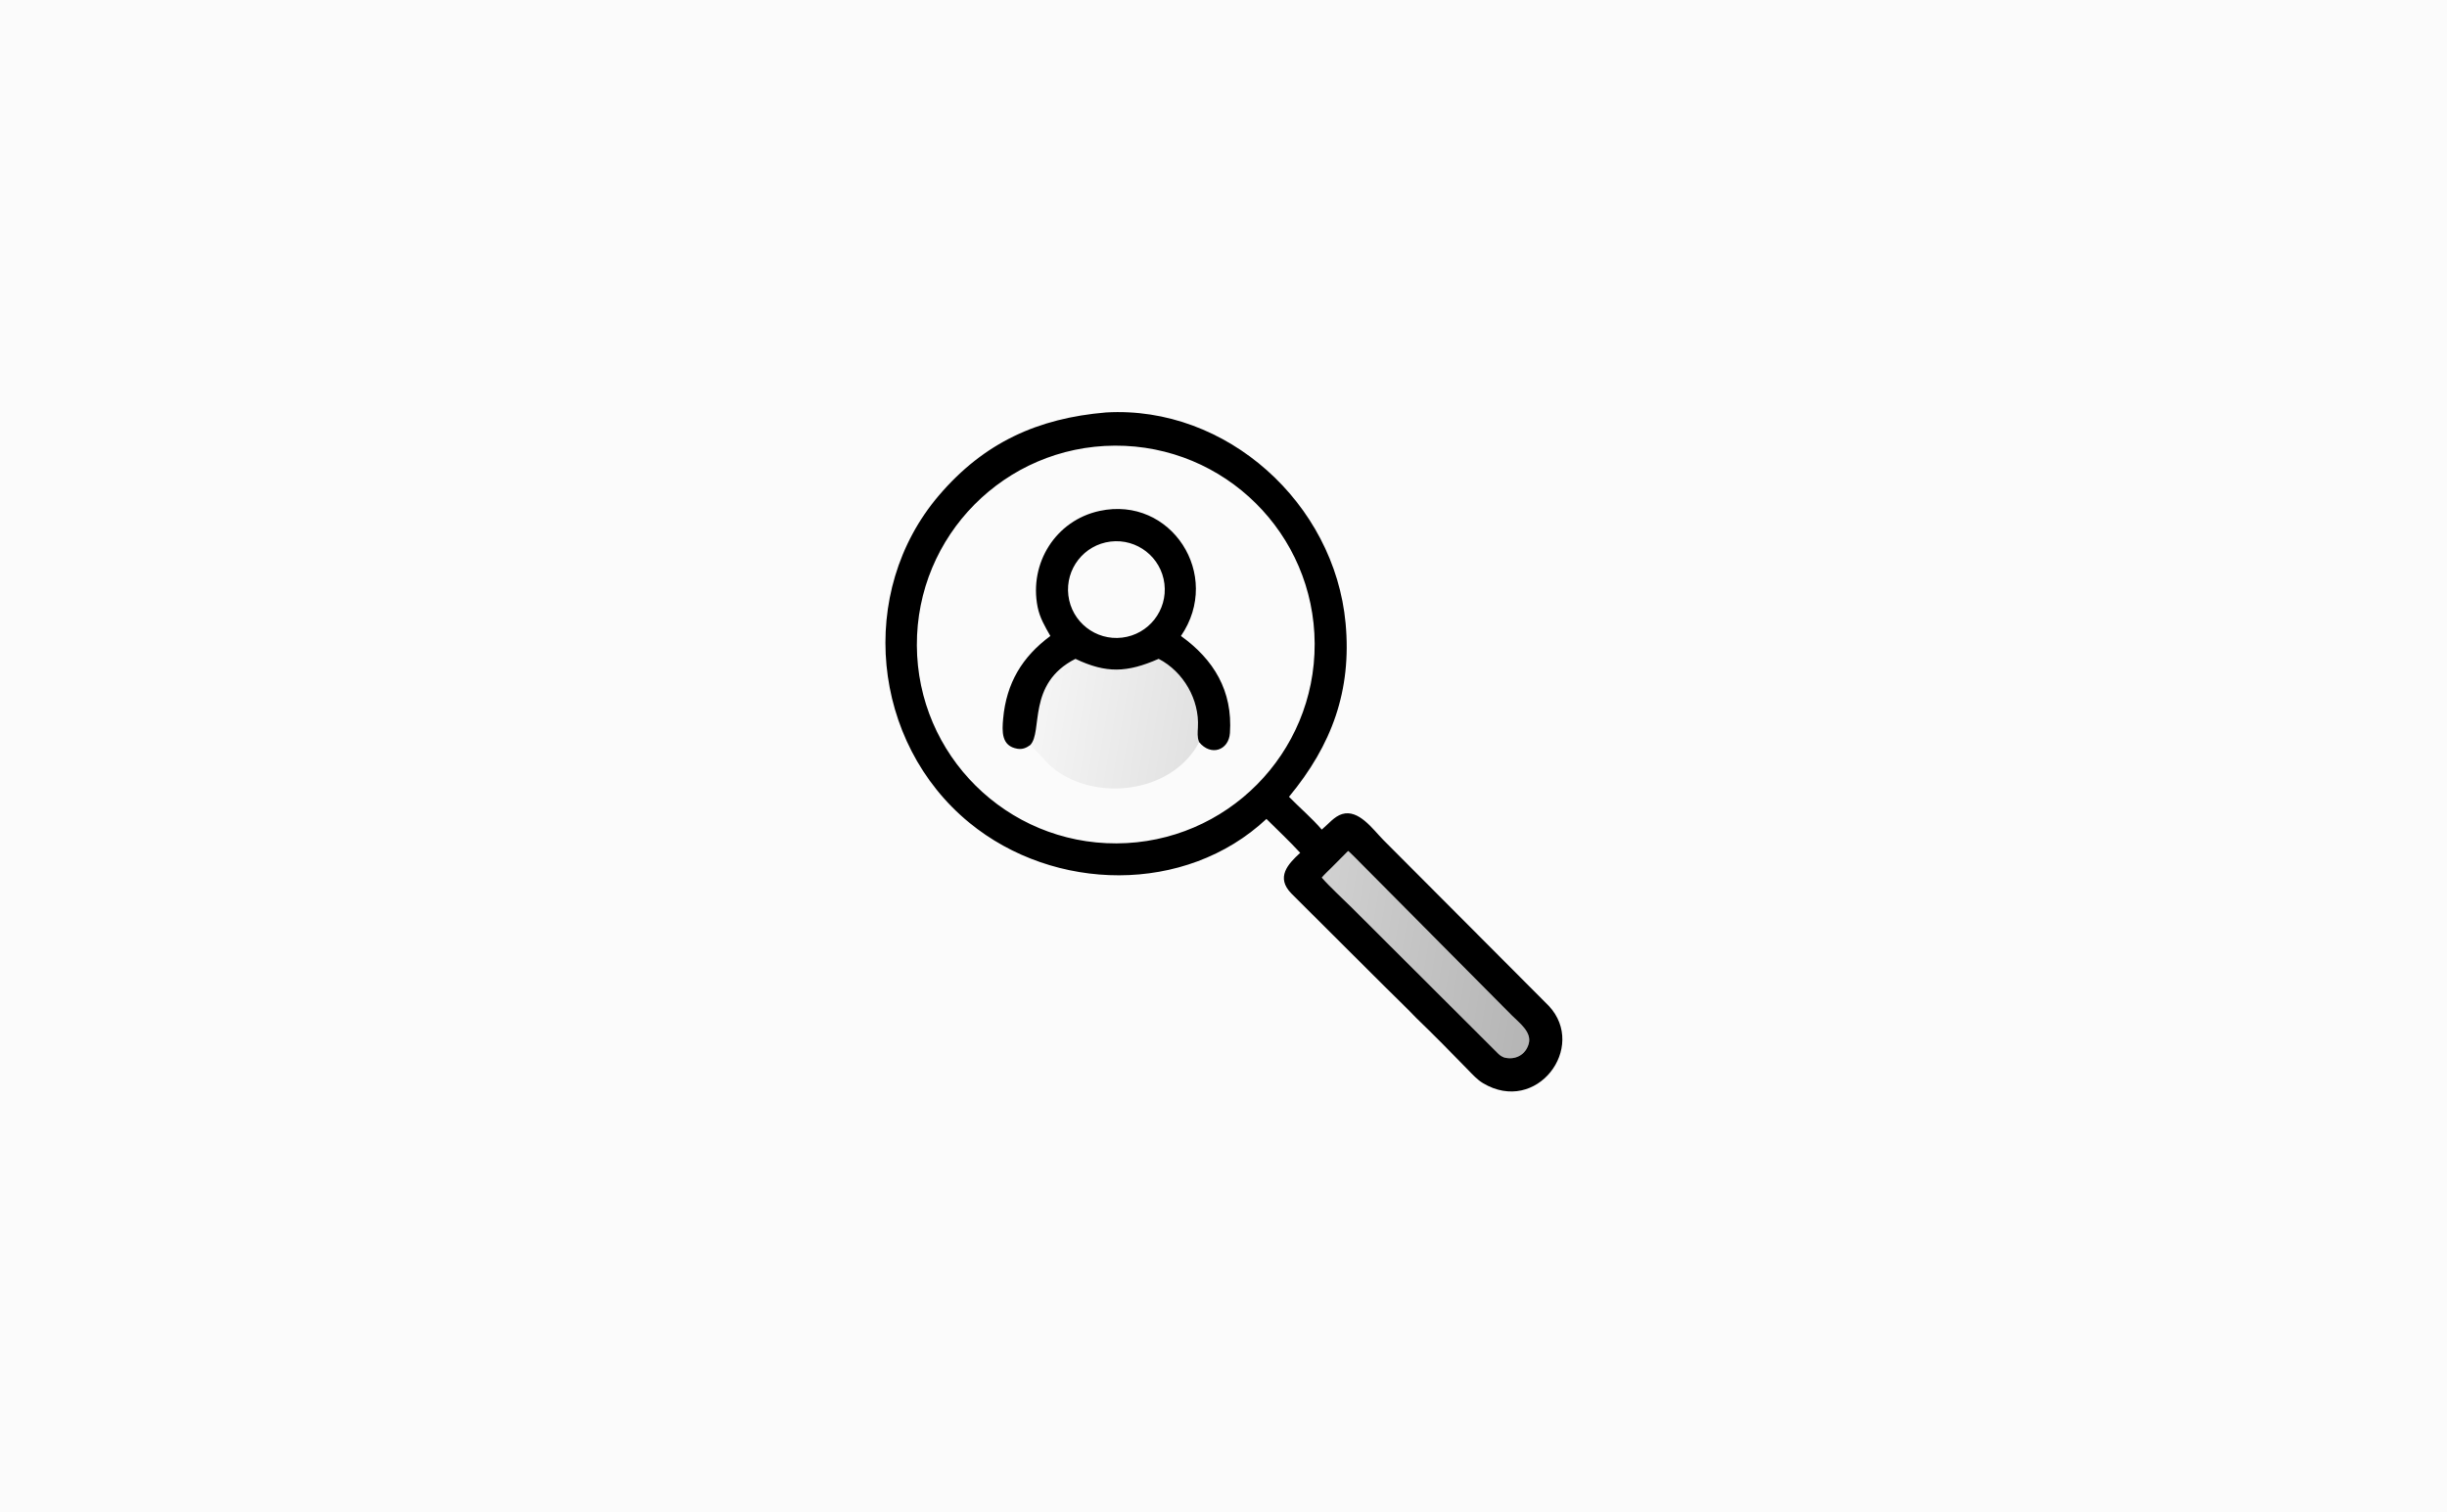 <svg width="356" height="220" viewBox="0 0 356 220" fill="none" xmlns="http://www.w3.org/2000/svg">
<rect width="356" height="220" fill="#FBFBFB"/>
<path d="M174.458 107.987C170.957 114.676 161.544 116.443 155.158 113.051C152.306 111.536 151.86 110.147 149.868 108.425C151.77 106.521 149.348 99.462 156.46 95.869C160.938 98 163.945 97.896 168.567 95.869C172.174 97.737 174.516 101.812 174.276 105.865C174.234 106.562 174.167 107.254 174.428 107.914L174.458 107.987Z" fill="url(#paint0_linear_2345_303)"/>
<path d="M192.296 127.698C192.651 127.265 193.29 126.671 193.703 126.261L196.13 123.82C196.335 123.941 197.825 125.468 198.057 125.702L219.975 147.781C220.996 148.805 222.864 150.168 222.416 151.838C221.97 153.502 220.44 154.294 218.834 153.875C218.493 153.738 218.248 153.593 217.984 153.334L196.61 132.014C195.338 130.754 193.405 128.978 192.296 127.698Z" fill="url(#paint1_linear_2345_303)"/>
<path d="M184.247 119.162C172.444 130.197 153.345 129.818 141.016 119.708C126.777 108.032 124.605 86.141 136.599 72.086C143.182 64.373 151.015 60.85 160.901 60.016C178.454 58.984 194.156 73.249 195.763 90.687C196.664 100.471 193.777 108.396 187.528 115.941C189.062 117.51 190.887 119.062 192.296 120.712C193.254 119.916 194.106 118.802 195.256 118.453C197.67 117.718 199.739 120.676 201.222 122.187L225.336 146.374C230.939 152.39 223.551 162.267 215.755 157.609C214.94 157.122 214.26 156.381 213.573 155.671C211.103 153.123 208.593 150.578 206.037 148.115C204.54 146.548 202.864 144.961 201.321 143.417L187.889 130.028C185.553 127.654 187.384 125.72 189.157 124.094C187.611 122.412 185.872 120.776 184.247 119.162ZM162.186 64.846C146.209 64.923 133.319 77.933 133.389 93.91C133.459 109.887 146.465 122.783 162.441 122.719C178.427 122.656 191.333 109.641 191.263 93.655C191.192 77.669 178.172 64.769 162.186 64.846ZM196.13 123.82L193.703 126.26C193.291 126.671 192.651 127.264 192.296 127.697C193.405 128.978 195.338 130.753 196.61 132.013L217.984 153.333C218.248 153.593 218.493 153.737 218.834 153.874C220.44 154.293 221.97 153.501 222.416 151.837C222.864 150.167 220.997 148.804 219.975 147.78L198.057 125.701C197.825 125.467 196.335 123.94 196.13 123.82Z" fill="black"/>
<path d="M174.458 107.987L174.428 107.913C174.167 107.254 174.234 106.562 174.275 105.865C174.516 101.812 172.174 97.737 168.567 95.869C163.944 97.895 160.938 98 156.46 95.869C149.348 99.461 151.77 106.521 149.868 108.424C149.298 108.836 148.742 109.062 148.035 108.951C145.649 108.571 145.778 106.402 145.945 104.557C146.411 99.407 148.706 95.576 152.812 92.54C152.025 91.161 151.27 89.894 150.955 88.313C149.692 81.964 153.579 75.725 159.973 74.344C170.365 72.099 177.885 83.664 171.81 92.54C176.58 95.971 179.356 100.526 178.936 106.665C178.763 109.186 176.161 110.079 174.458 107.987ZM161.566 78.803C157.709 79.273 154.962 82.78 155.43 86.637C155.898 90.495 159.403 93.243 163.261 92.777C167.121 92.311 169.872 88.803 169.404 84.943C168.936 81.083 165.426 78.333 161.566 78.803Z" fill="black"/>
<defs>
<linearGradient id="paint0_linear_2345_303" x1="146" y1="88" x2="236.695" y2="103.218" gradientUnits="userSpaceOnUse">
<stop stop-opacity="0"/>
<stop offset="1" stop-opacity="0.3"/>
</linearGradient>
<linearGradient id="paint1_linear_2345_303" x1="146" y1="88" x2="236.695" y2="103.218" gradientUnits="userSpaceOnUse">
<stop stop-opacity="0"/>
<stop offset="1" stop-opacity="0.3"/>
</linearGradient>
</defs>
</svg>
